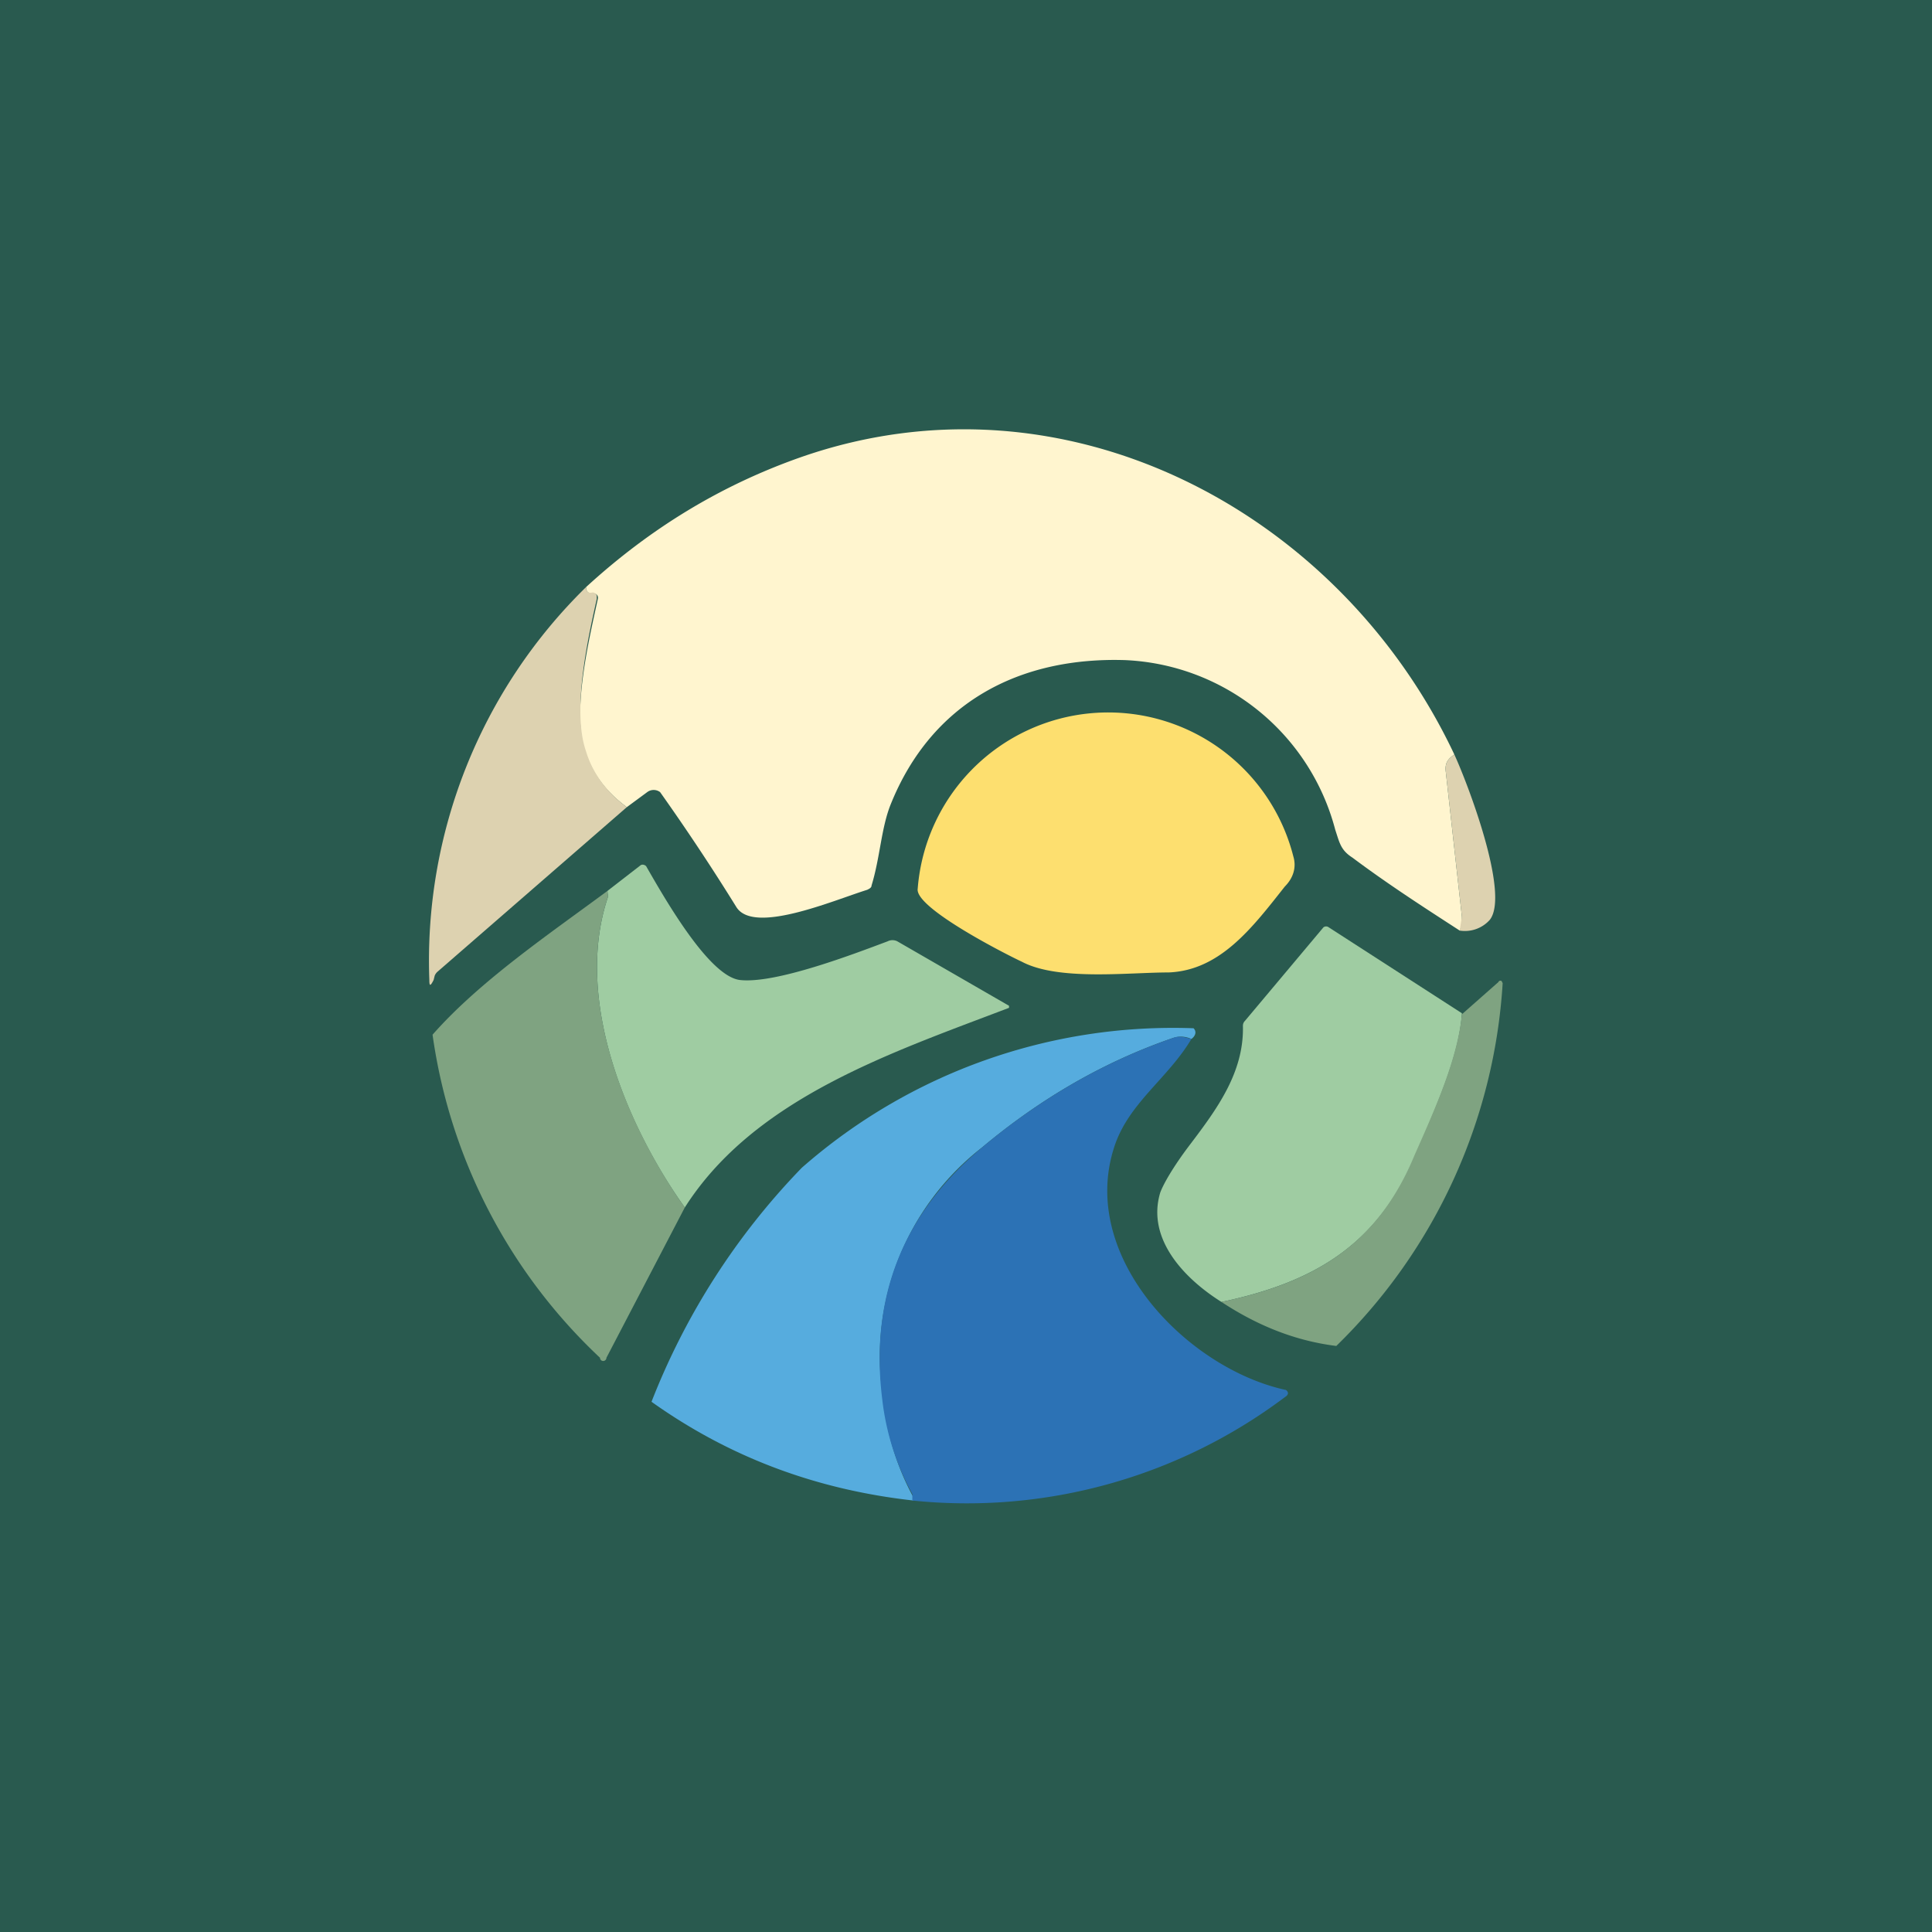 <!-- by TradingView --><svg width="18" height="18" viewBox="0 0 18 18" xmlns="http://www.w3.org/2000/svg"><path fill="#295A4F" d="M0 0h18v18H0z"/><path d="M13.55 7.03c-.06.04-.09.08-.08.16l.15 1.35c0 .03 0 .08-.02.13-.34-.22-.68-.44-1-.68-.11-.07-.12-.14-.16-.26a2.12 2.12 0 0 0-1.96-1.58c-.99-.03-1.8.4-2.18 1.34-.09.22-.1.5-.18.76 0 .02-.02.03-.04.04-.32.1-1.06.42-1.22.16a20.6 20.6 0 0 0-.71-1.07.1.1 0 0 0-.12 0l-.19.14c-.19-.14-.32-.31-.39-.52-.12-.37.03-1.01.12-1.42a.04.04 0 0 0-.03-.05h-.02c-.04 0-.06-.02-.06-.06.6-.55 1.26-.95 2-1.21 2.46-.86 5.02.5 6.09 2.77Z" fill="#FFF5CF"/><path d="M5.46 5.47c0 .04.02.06.06.05a.04.04 0 0 1 .04.03v.03c-.09.4-.23 1.05-.1 1.42.06.2.19.38.38.52L4.08 9.05a.1.1 0 0 0-.03.04l-.01.04c-.03.06-.04.06-.04 0a4.87 4.87 0 0 1 1.46-3.66Z" fill="#DDD2B0"/><path d="M8.55 8.28a1.78 1.78 0 0 1 3.5-.3c.03.1 0 .2-.08.28-.3.38-.6.78-1.08.8-.38 0-1.03.08-1.37-.1-.13-.06-1-.5-.97-.68Z" fill="#FDDF6F"/><path d="M13.55 7.03c.12.26.52 1.3.33 1.54a.31.31 0 0 1-.28.1l.02-.13-.15-1.35c-.01-.08.02-.12.08-.16Z" fill="#DDD2B0"/><path d="M6.38 11.25c-.55-.77-1.03-1.94-.72-2.88.01-.03 0-.03 0-.07l.31-.24c.02-.01.04 0 .05.01.2.35.59 1.02.87 1.06.33.04 1.06-.24 1.38-.36a.1.1 0 0 1 .09 0l1.04.6a.01.01 0 0 1 0 .01.01.01 0 0 1 0 .01c-1.1.42-2.37.84-3.02 1.86Z" fill="#9FCCA2"/><path d="M5.66 8.3c0 .04.01.04 0 .07-.31.94.17 2.1.72 2.88l-.73 1.4a.03.03 0 0 1-.06 0 5.1 5.1 0 0 1-1.56-3.01c.44-.5 1.09-.94 1.63-1.34Z" fill="#7FA381"/><path d="M13.62 9.45c-.03.4-.24.86-.43 1.31-.36.85-.96 1.19-1.81 1.37-.35-.22-.7-.59-.57-1.02.03-.08.12-.24.28-.45.25-.33.5-.67.49-1.1 0-.01 0-.03.02-.05l.73-.87a.04.04 0 0 1 .05 0l1.24.8Z" fill="#9FCCA2"/><path d="M11.38 12.13c.85-.18 1.45-.52 1.8-1.37.2-.45.4-.9.44-1.31l.34-.3a.02.02 0 0 1 .03-.01l.01.02a5.16 5.16 0 0 1-1.55 3.38c-.4-.05-.75-.2-1.07-.41Z" fill="#7FA381"/><path d="M11.1 9.68a.23.23 0 0 0-.17-.01c-.64.22-1.23.56-1.78 1.02a2.47 2.47 0 0 0-.92 2.35 2.4 2.4 0 0 0 .28.91v.03c-.9-.1-1.71-.4-2.44-.92a6.55 6.55 0 0 1 1.4-2.18 5.24 5.24 0 0 1 3.65-1.3c.03.03.02.07-.02.1Z" fill="#56ACDE"/><path d="M11.1 9.68c-.22.37-.59.6-.72 1.01-.33 1.02.68 2.06 1.6 2.26a.04.04 0 0 1 .02.03.04.04 0 0 1-.02.03 4.93 4.93 0 0 1-3.48.97v-.06a2.4 2.4 0 0 1-.28-.88c-.12-.96.2-1.74.93-2.35.55-.46 1.14-.8 1.78-1.02.05-.02.1-.01.17.01Z" fill="#2C72B5"/></svg>